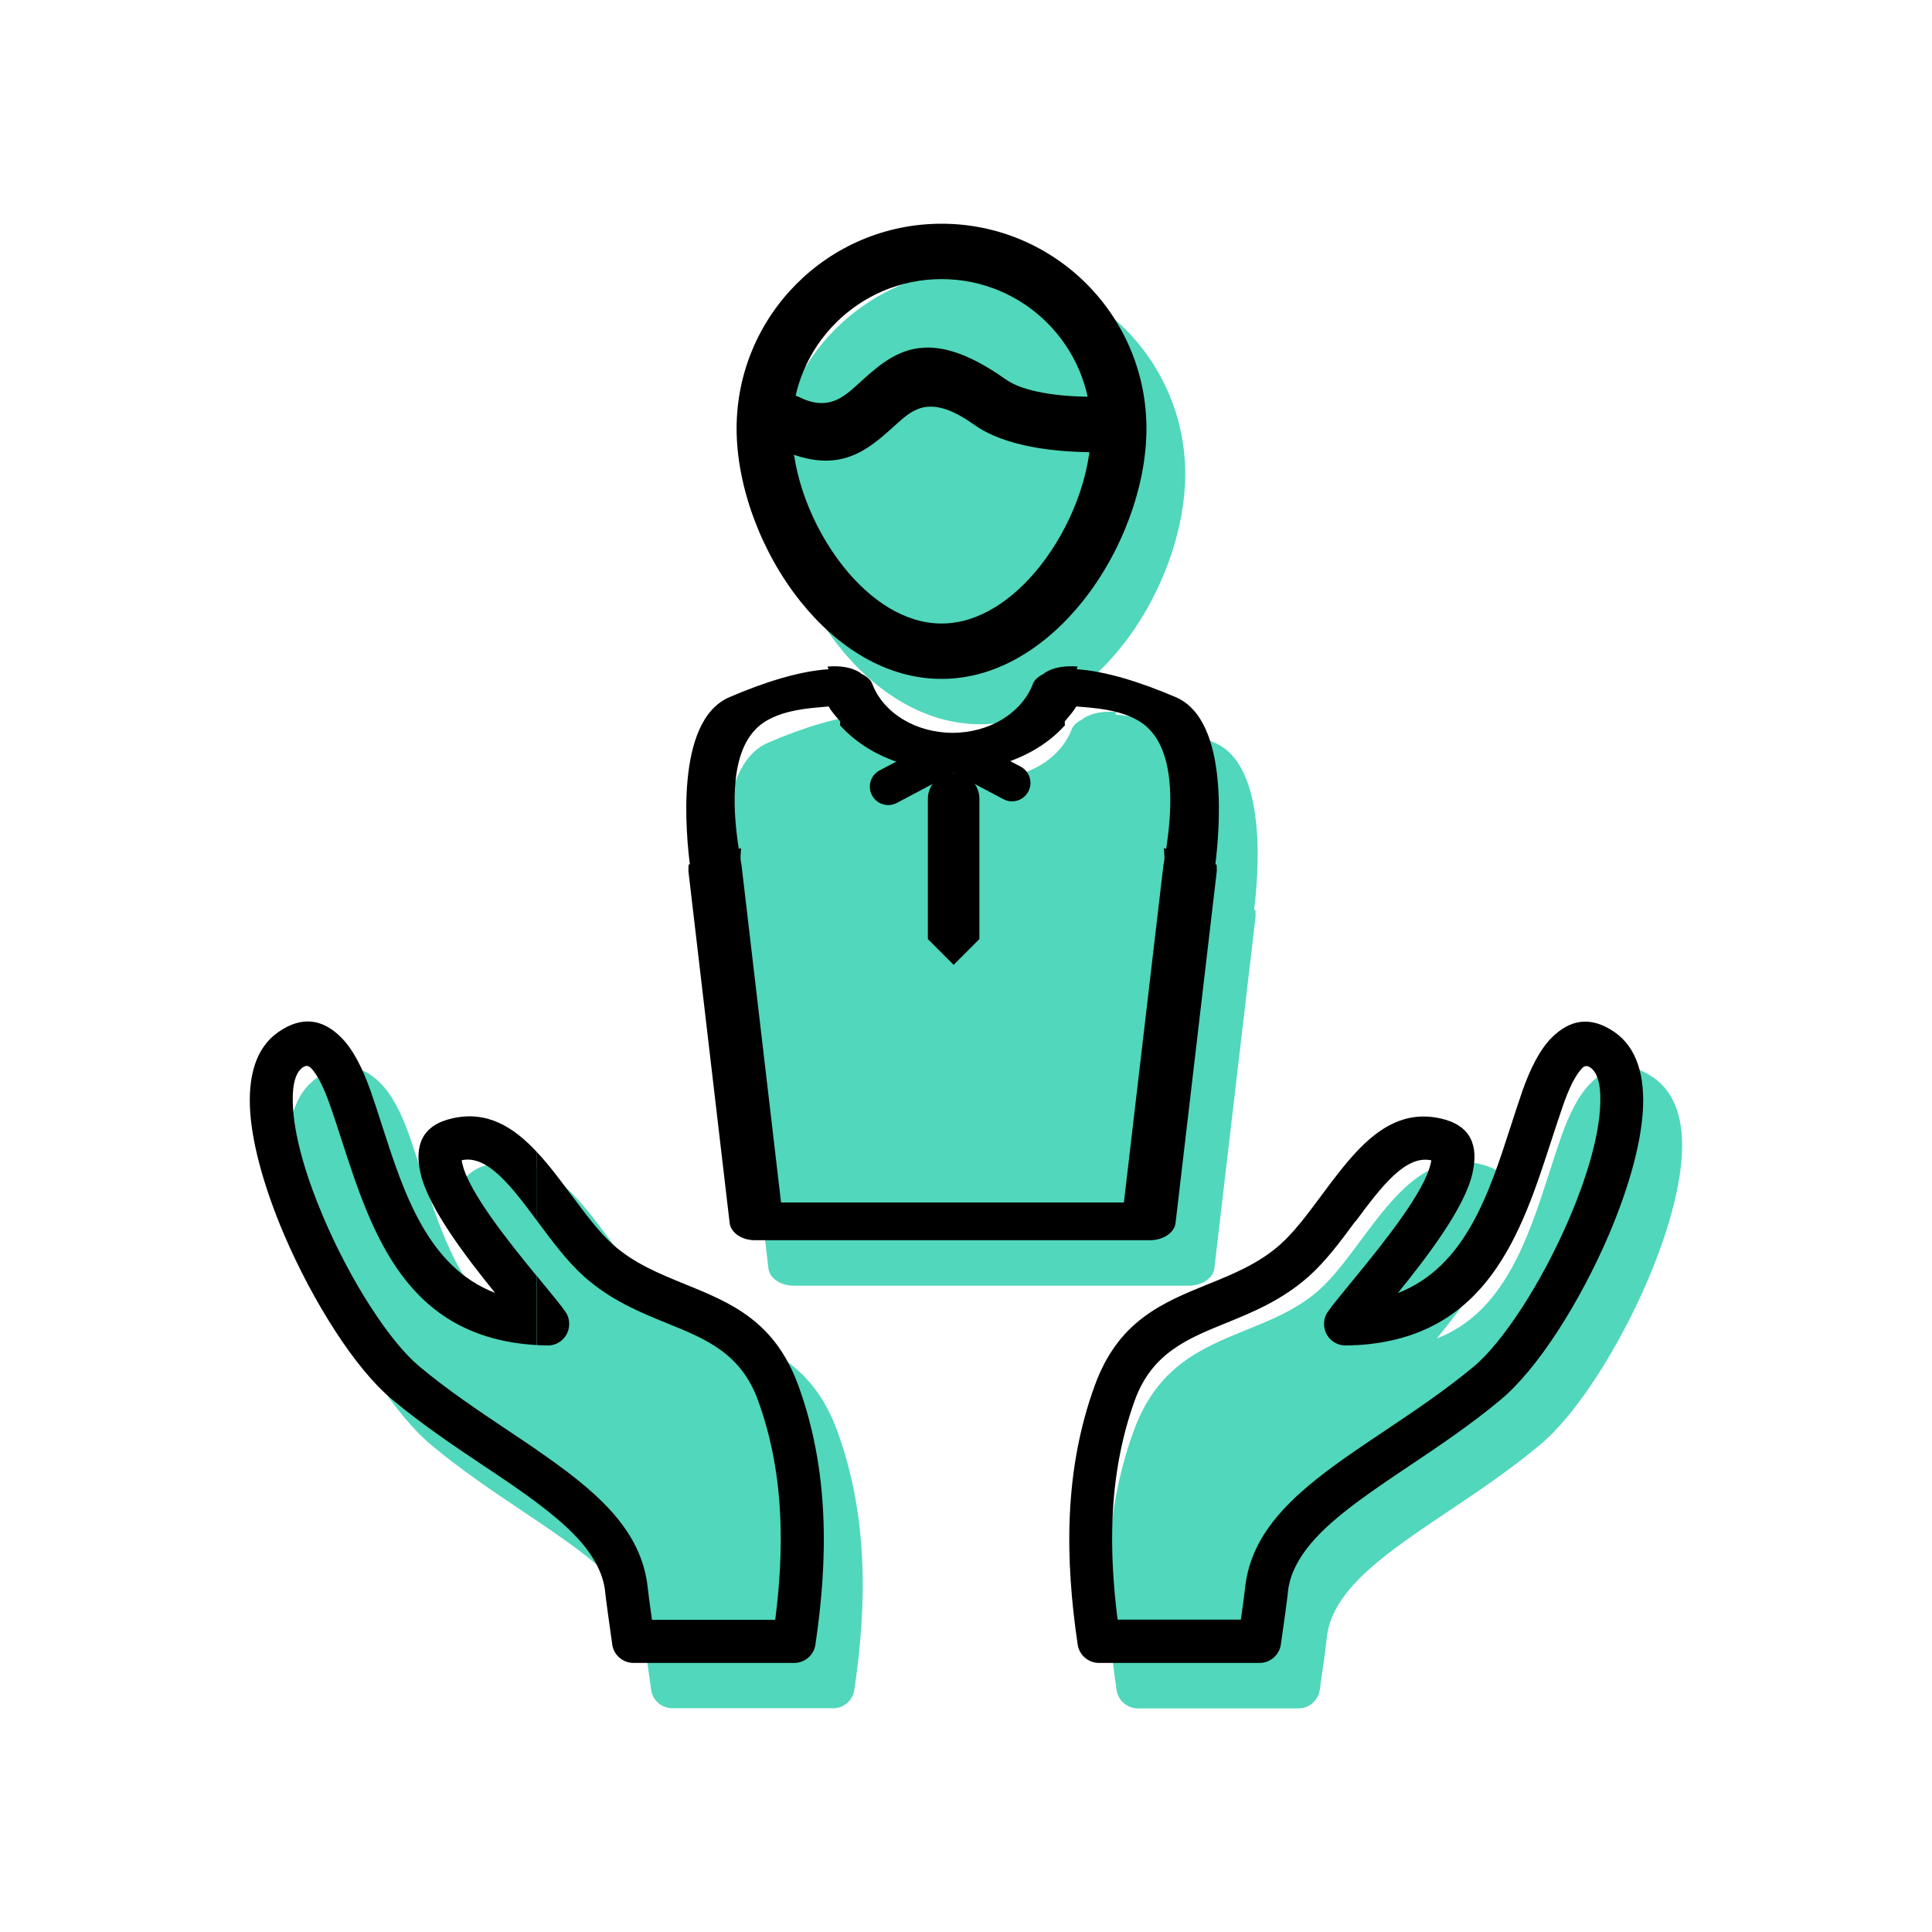 <?xml version="1.0" encoding="UTF-8"?>
<!-- Generator: Adobe Illustrator 27.0.0, SVG Export Plug-In . SVG Version: 6.00 Build 0)  -->
<svg xmlns="http://www.w3.org/2000/svg" xmlns:xlink="http://www.w3.org/1999/xlink" version="1.1" id="Capa_1" x="0px" y="0px" viewBox="0 0 150 150" style="enable-background:new 0 0 150 150;" xml:space="preserve">
<style type="text/css">
	.st0{fill:#E6E7EC;}
	.st1{opacity:0.19;}
	.st2{clip-path:url(#SVGID_00000039135060093807210850000010087092270068403621_);fill:#999999;}
	.st3{opacity:0.75;}
	.st4{clip-path:url(#SVGID_00000034800523727574808440000001241342567156613764_);fill:#999999;}
	.st5{clip-path:url(#SVGID_00000182528712039725857910000013462017387476387968_);}
	.st6{opacity:0.8;fill:#1D1D1B;}
	.st7{opacity:0.7;fill:#1D1D1B;}
	.st8{fill:#51D7BB;}
	.st9{fill:#1CAFC8;}
	.st10{fill:#1D1D1B;}
	.st11{stroke:#000000;stroke-miterlimit:10;}
	.st12{fill:#1D1D1B;stroke:#1D1D1B;stroke-width:0.5;stroke-miterlimit:10;}
	.st13{clip-path:url(#SVGID_00000077322375165984725820000007896030643767927696_);}
	.st14{opacity:0.7;}
	.st15{fill:none;}
	.st16{clip-path:url(#SVGID_00000142885756765736417230000010760646655447045549_);}
	.st17{opacity:0.41;fill:#1D1D1B;}
	.st18{fill:#FFFFFF;stroke:#1D1D1B;stroke-miterlimit:10;}
	.st19{fill:#2E4765;}
	.st20{fill:#E42529;}
	.st21{fill:#999999;}
	.st22{clip-path:url(#SVGID_00000065036668619640489030000001652951342194762387_);}
</style>
<g>
	<g>
		<path class="st8" d="M128.37,83.66c-1.89-1.31-3.49-0.94-4.84,0.4c-0.97,0.95-1.71,2.48-2.3,4.14c-0.31,0.89-0.62,1.83-0.92,2.78    c-1.67,5.18-3.53,10.92-8.76,12.94c2.31-2.85,5.19-6.63,5.79-9.29c0.49-2.15-0.11-3.73-2.46-4.26c-2.71-0.62-4.75,0.66-6.56,2.6    c-0.95,1.02-1.84,2.21-2.73,3.41c-1.04,1.4-2.09,2.81-3.18,3.78c-1.66,1.47-3.63,2.28-5.54,3.05c-3.62,1.47-7.03,2.86-8.86,7.91    c-1.2,3.3-1.78,6.67-1.93,10.06c-0.15,3.36,0.12,6.72,0.61,10.03c0.12,0.83,0.84,1.43,1.65,1.43v0h12.47    c0.88,0,1.6-0.68,1.67-1.55c0.04-0.28,0.04-0.25,0.11-0.77c0.17-1.16,0.33-2.3,0.45-3.41h0c0.38-2.51,2.47-4.61,5.28-6.71    c1.25-0.93,2.64-1.87,4.09-2.84c2.33-1.56,4.79-3.21,7.14-5.17c1.43-1.19,2.96-3.07,4.41-5.31c1.47-2.26,2.87-4.9,4-7.55    c1.4-3.3,2.4-6.66,2.6-9.39C130.77,87.16,130.15,84.89,128.37,83.66z"></path>
		<path class="st8" d="M65.01,111.11c-1.84-5.05-5.24-6.44-8.86-7.91c-1.91-0.78-3.89-1.58-5.54-3.05    c-1.09-0.97-2.13-2.38-3.18-3.78c-0.89-1.2-1.78-2.4-2.73-3.41c-1.81-1.93-3.85-3.21-6.56-2.6c-2.35,0.53-2.95,2.11-2.46,4.26    c0.6,2.66,3.48,6.44,5.79,9.29c-5.23-2.01-7.09-7.76-8.76-12.94c-0.31-0.95-0.61-1.88-0.92-2.78c-0.59-1.67-1.33-3.19-2.3-4.14    c-1.36-1.34-2.95-1.7-4.84-0.4c-1.78,1.23-2.39,3.49-2.19,6.28c0.2,2.74,1.2,6.09,2.6,9.39c1.13,2.65,2.53,5.29,4,7.55    c1.45,2.24,2.99,4.12,4.41,5.31c2.35,1.96,4.81,3.61,7.14,5.17c1.45,0.97,2.84,1.91,4.09,2.84c2.81,2.1,4.9,4.19,5.28,6.71h0    c0.12,1.11,0.29,2.24,0.45,3.41c0.07,0.52,0.07,0.49,0.11,0.77c0.06,0.87,0.79,1.55,1.67,1.55h12.47v0c0.82,0,1.53-0.6,1.65-1.43    c0.49-3.31,0.76-6.67,0.61-10.03C66.79,117.78,66.21,114.41,65.01,111.11z"></path>
		<path class="st8" d="M76.11,56.23c4.31,0,8.15-2.49,10.98-6.05c3.03-3.8,4.93-8.91,4.93-13.38c0-4.39-1.78-8.37-4.66-11.25    c-2.88-2.88-6.86-4.66-11.25-4.66c-4.39,0-8.37,1.78-11.25,4.66c-2.88,2.88-4.66,6.86-4.66,11.25c0,4.48,1.9,9.58,4.93,13.38    C67.96,53.74,71.81,56.23,76.11,56.23z"></path>
		<path class="st8" d="M56.47,70.66c0,0.14-0.01,0.28-0.01,0.43c0,0.06,0,0.12,0.01,0.17l3.19,27.22c0.09,0.77,0.96,1.35,1.99,1.34    v0h0.17h30.3h0.17v0c1.03,0,1.9-0.58,1.99-1.34l3.19-27.22c0.01-0.06,0.01-0.12,0.01-0.17c0-0.14,0-0.28-0.01-0.43    c-0.04-0.01-0.07-0.02-0.1-0.03c0.26-2.1,1.22-11.13-3.07-12.97c-2.73-1.17-5.47-2.03-7.7-2.17c0.03-0.07,0.04-0.14,0.08-0.21    c-1.01-0.08-1.88,0.06-2.54,0.48c-0.03,0.02-0.05,0.05-0.07,0.07c-0.41,0.2-0.75,0.47-0.87,0.81c-0.43,1.13-1.3,2.1-2.44,2.78    c-1.06,0.63-2.37,1-3.79,1.01c-1.42-0.01-2.73-0.38-3.79-1.01c-1.15-0.68-2.01-1.65-2.44-2.78c-0.12-0.35-0.46-0.61-0.87-0.81    c-0.03-0.02-0.04-0.05-0.07-0.07c-0.66-0.42-1.53-0.56-2.54-0.48c0.03,0.07,0.05,0.14,0.08,0.21c-2.23,0.14-4.96,0.99-7.7,2.17    c-4.3,1.85-3.33,10.87-3.07,12.97C56.53,70.64,56.5,70.65,56.47,70.66z"></path>
	</g>
	<g>
		<path d="M105.3,99.08c2.19-2.67,5.27-6.53,5.77-8.71c0.04-0.17,0.06-0.28,0.06-0.28c-2-0.45-3.91,2.08-5.83,4.67v-5.32    c1.81-1.93,3.85-3.21,6.56-2.6c2.35,0.53,2.95,2.11,2.46,4.26c-0.6,2.66-3.48,6.44-5.79,9.29c5.23-2.01,7.09-7.76,8.76-12.94    c0.31-0.95,0.61-1.88,0.92-2.78c0.59-1.67,1.33-3.19,2.3-4.14c1.36-1.34,2.95-1.7,4.84-0.4c1.78,1.23,2.39,3.5,2.19,6.28    c-0.2,2.74-1.2,6.09-2.6,9.39c-1.13,2.65-2.53,5.29-4,7.55c-1.45,2.24-2.99,4.12-4.41,5.31c-2.35,1.96-4.81,3.61-7.14,5.17    c-1.45,0.97-2.84,1.91-4.09,2.84v-4.09c0.73-0.5,1.48-1,2.24-1.51c2.27-1.52,4.67-3.13,6.87-4.96c1.16-0.96,2.46-2.59,3.75-4.57    c1.36-2.09,2.66-4.55,3.72-7.04c1.27-2.98,2.17-5.97,2.34-8.32c0.12-1.63-0.08-2.84-0.75-3.3c-0.25-0.17-0.45-0.13-0.61,0.03    c-0.55,0.55-1.05,1.62-1.49,2.87c-0.3,0.87-0.6,1.78-0.9,2.7c-2.34,7.22-4.98,15.39-15.17,15.96V99.08z M103.09,101.85    c0.32-0.47,0.94-1.22,1.72-2.17l0.49-0.6v5.35c-0.27,0.02-0.54,0.03-0.82,0.03c-0.92,0.01-1.67-0.73-1.68-1.64    C102.79,102.46,102.9,102.12,103.09,101.85L103.09,101.85L103.09,101.85z M105.3,94.76v-5.32c-0.95,1.02-1.84,2.21-2.73,3.41    c-1.04,1.4-2.09,2.81-3.18,3.78c-1.66,1.47-3.63,2.28-5.54,3.05c-3.62,1.47-7.03,2.86-8.86,7.91c-1.2,3.3-1.78,6.67-1.93,10.06    c-0.15,3.36,0.12,6.72,0.61,10.03c0.12,0.83,0.84,1.43,1.65,1.43v0h12.47c0.88,0,1.6-0.68,1.67-1.55    c0.04-0.28,0.04-0.25,0.11-0.77c0.17-1.16,0.33-2.3,0.45-3.41h0c0.38-2.51,2.47-4.61,5.28-6.71v-4.09    c-4.39,3.02-7.93,5.95-8.58,10.3l0,0c0,0.02-0.01,0.04-0.01,0.06c-0.1,0.9-0.23,1.85-0.37,2.81h-9.57    c-0.34-2.67-0.5-5.34-0.39-7.97c0.14-3.07,0.66-6.11,1.73-9.07c1.33-3.65,4.07-4.76,6.98-5.95c2.17-0.88,4.42-1.8,6.51-3.65    c1.32-1.17,2.48-2.73,3.63-4.29L105.3,94.76z"></path>
	</g>
	<g>
		<path d="M42.18,99.68c0.78,0.94,1.4,1.7,1.72,2.17l0,0c0.19,0.27,0.3,0.61,0.29,0.97c-0.01,0.92-0.76,1.66-1.68,1.64    c-0.28,0-0.55-0.02-0.82-0.03v-5.35L42.18,99.68L42.18,99.68z M41.68,112.58v4.09c2.81,2.1,4.9,4.19,5.28,6.71h0    c0.12,1.11,0.29,2.24,0.45,3.41c0.07,0.52,0.07,0.49,0.11,0.77c0.06,0.87,0.79,1.55,1.67,1.55h12.47v0c0.82,0,1.53-0.6,1.65-1.43    c0.49-3.31,0.76-6.67,0.61-10.03c-0.15-3.39-0.73-6.76-1.93-10.06c-1.84-5.05-5.24-6.44-8.86-7.91c-1.91-0.78-3.89-1.58-5.54-3.05    c-1.09-0.97-2.13-2.38-3.18-3.78c-0.89-1.2-1.78-2.4-2.73-3.41v5.32l0.05,0.07c1.15,1.55,2.31,3.11,3.63,4.29    c2.09,1.85,4.34,2.77,6.51,3.65c2.91,1.18,5.66,2.3,6.98,5.95c1.08,2.96,1.6,6,1.73,9.07c0.12,2.63-0.05,5.3-0.39,7.97h-9.57    c-0.14-0.97-0.27-1.91-0.37-2.81c0-0.02-0.01-0.04-0.01-0.06l0,0C49.61,118.53,46.07,115.6,41.68,112.58z M41.68,104.43    c-10.19-0.57-12.83-8.74-15.17-15.96c-0.3-0.92-0.59-1.83-0.9-2.7c-0.44-1.24-0.93-2.32-1.49-2.87c-0.16-0.16-0.37-0.2-0.61-0.03    c-0.67,0.46-0.87,1.68-0.75,3.3c0.17,2.36,1.07,5.34,2.34,8.32c1.06,2.49,2.36,4.95,3.72,7.04c1.28,1.98,2.59,3.6,3.75,4.57    c2.19,1.83,4.6,3.44,6.87,4.96c0.76,0.51,1.51,1.01,2.24,1.51v4.09c-1.25-0.93-2.64-1.87-4.1-2.84c-2.33-1.56-4.79-3.21-7.14-5.17    c-1.43-1.19-2.96-3.07-4.41-5.31c-1.47-2.26-2.87-4.9-4-7.55c-1.4-3.3-2.4-6.66-2.6-9.39c-0.2-2.79,0.41-5.05,2.19-6.28    c1.89-1.31,3.49-0.94,4.84,0.4c0.97,0.95,1.71,2.48,2.3,4.14c0.31,0.89,0.62,1.83,0.92,2.78c1.67,5.18,3.53,10.92,8.76,12.94    c-2.31-2.85-5.19-6.63-5.79-9.29c-0.49-2.15,0.11-3.73,2.46-4.26c2.71-0.62,4.75,0.66,6.56,2.6v5.32    c-1.92-2.59-3.83-5.12-5.83-4.67c0,0,0.02,0.11,0.06,0.28c0.49,2.18,3.58,6.04,5.77,8.71V104.43z"></path>
	</g>
	<g>
		<path d="M73.1,17.37c4.39,0,8.37,1.78,11.25,4.66c2.88,2.88,4.66,6.86,4.66,11.25c0,4.48-1.9,9.58-4.93,13.38    c-2.83,3.55-6.67,6.05-10.98,6.05v-4.3c2.87,0,5.55-1.82,7.62-4.42c2.45-3.08,3.99-7.16,3.99-10.71c0-3.21-1.3-6.11-3.4-8.21    c-2.1-2.1-5-3.4-8.21-3.4V17.37z M73.1,52.71c-4.31,0-8.15-2.49-10.98-6.05c-3.03-3.8-4.93-8.91-4.93-13.38    c0-4.39,1.78-8.37,4.66-11.25c2.88-2.88,6.86-4.66,11.25-4.66v4.3c-3.21,0-6.11,1.3-8.21,3.4c-2.1,2.1-3.4,5-3.4,8.21    c0,3.55,1.54,7.63,3.99,10.71c2.07,2.6,4.75,4.42,7.62,4.42V52.71z"></path>
	</g>
	<g>
		<path d="M85.09,30.81c1.19,0,2.15,0.96,2.15,2.15c0,1.19-0.96,2.15-2.15,2.15c-1.58,0-3.28-0.1-4.89-0.4    c-1.73-0.32-3.34-0.86-4.59-1.75c-3.39-2.41-4.72-1.2-6.07,0.02c-2.26,2.05-4.53,4.11-9.41,1.69c-1.06-0.52-1.5-1.81-0.98-2.87    c0.52-1.06,1.81-1.5,2.87-0.98c2.26,1.12,3.45,0.05,4.62-1.02c2.63-2.39,5.24-4.75,11.45-0.34c0.69,0.49,1.71,0.82,2.87,1.03    C82.24,30.73,83.69,30.81,85.09,30.81z"></path>
	</g>
	<path d="M72.04,62.01c0-1.1,0.9-2,2-2c1.1,0,2,0.89,2,2v10.9l-2,2l-2-2V62.01z"></path>
	<g>
		<path d="M94.36,67.1c0.26-2.1,1.22-11.13-3.07-12.97c-2.73-1.17-5.47-2.03-7.7-2.17c0.03-0.07,0.04-0.14,0.08-0.21    c-1.01-0.08-1.88,0.06-2.54,0.48c-0.03,0.02-0.05,0.05-0.07,0.07c-0.41,0.2-0.75,0.47-0.87,0.81c-0.43,1.13-1.3,2.1-2.44,2.78    c-1.06,0.63-2.37,1-3.79,1.01c-1.42-0.01-2.73-0.38-3.79-1.01c-1.15-0.68-2.01-1.65-2.44-2.78c-0.12-0.35-0.46-0.61-0.87-0.81    c-0.03-0.02-0.04-0.05-0.07-0.07c-0.66-0.42-1.53-0.56-2.54-0.48c0.03,0.07,0.05,0.14,0.08,0.21c-2.23,0.14-4.96,0.99-7.7,2.17    c-4.3,1.85-3.33,10.87-3.07,12.97c-0.04,0.01-0.07,0.02-0.1,0.03c0,0.14-0.01,0.28-0.01,0.43c0,0.06,0,0.12,0.01,0.17l3.19,27.22    c0.09,0.77,0.96,1.35,1.99,1.34v0h0.17h30.3h0.17v0c1.03,0,1.9-0.58,1.99-1.34l3.19-27.22c0.01-0.06,0.01-0.12,0.01-0.17    c0-0.14,0-0.28-0.01-0.43C94.43,67.12,94.4,67.11,94.36,67.1z M60.64,93.36L57.61,67.5c0-0.09-0.05-0.41-0.12-0.81    c0.01-0.26,0.02-0.52,0.04-0.77l0.01-0.08c-0.06,0.03-0.12,0.04-0.18,0.07c-0.38-2.45-0.84-7.06,1.28-9.26    c1.46-1.57,4.31-1.67,5.7-1.8c0.23,0.42,0.57,0.78,0.89,1.16c0,0.1,0,0.2-0.01,0.3c0.63,0.7,1.4,1.33,2.27,1.85    c1.78,1.06,3.99,1.69,6.38,1.69c0.03,0,0.06-0.01,0.08-0.01c0.03,0,0.05,0.01,0.08,0.01c2.39,0,4.6-0.63,6.38-1.69    c0.87-0.52,1.64-1.14,2.27-1.85c-0.01-0.1-0.01-0.2-0.01-0.3c0.31-0.38,0.65-0.74,0.89-1.16c1.4,0.12,4.24,0.23,5.7,1.8    c2.12,2.2,1.66,6.81,1.28,9.26c-0.06-0.03-0.12-0.04-0.18-0.07l0.01,0.08c0.03,0.25,0.03,0.52,0.04,0.77    c-0.07,0.4-0.12,0.72-0.12,0.81l-3.03,25.86H60.64z"></path>
	</g>
	<g>
		<path d="M79.24,59.52c0.7,0.37,0.97,1.23,0.6,1.93c-0.37,0.7-1.23,0.97-1.93,0.6l-3.87-2.05l-4.41,2.34    c-0.7,0.37-1.56,0.1-1.93-0.6c-0.37-0.7-0.1-1.56,0.6-1.93l5.07-2.68l0.01,0l0,0c0.4-0.21,0.9-0.23,1.33,0L79.24,59.52z"></path>
	</g>
</g>
</svg>
